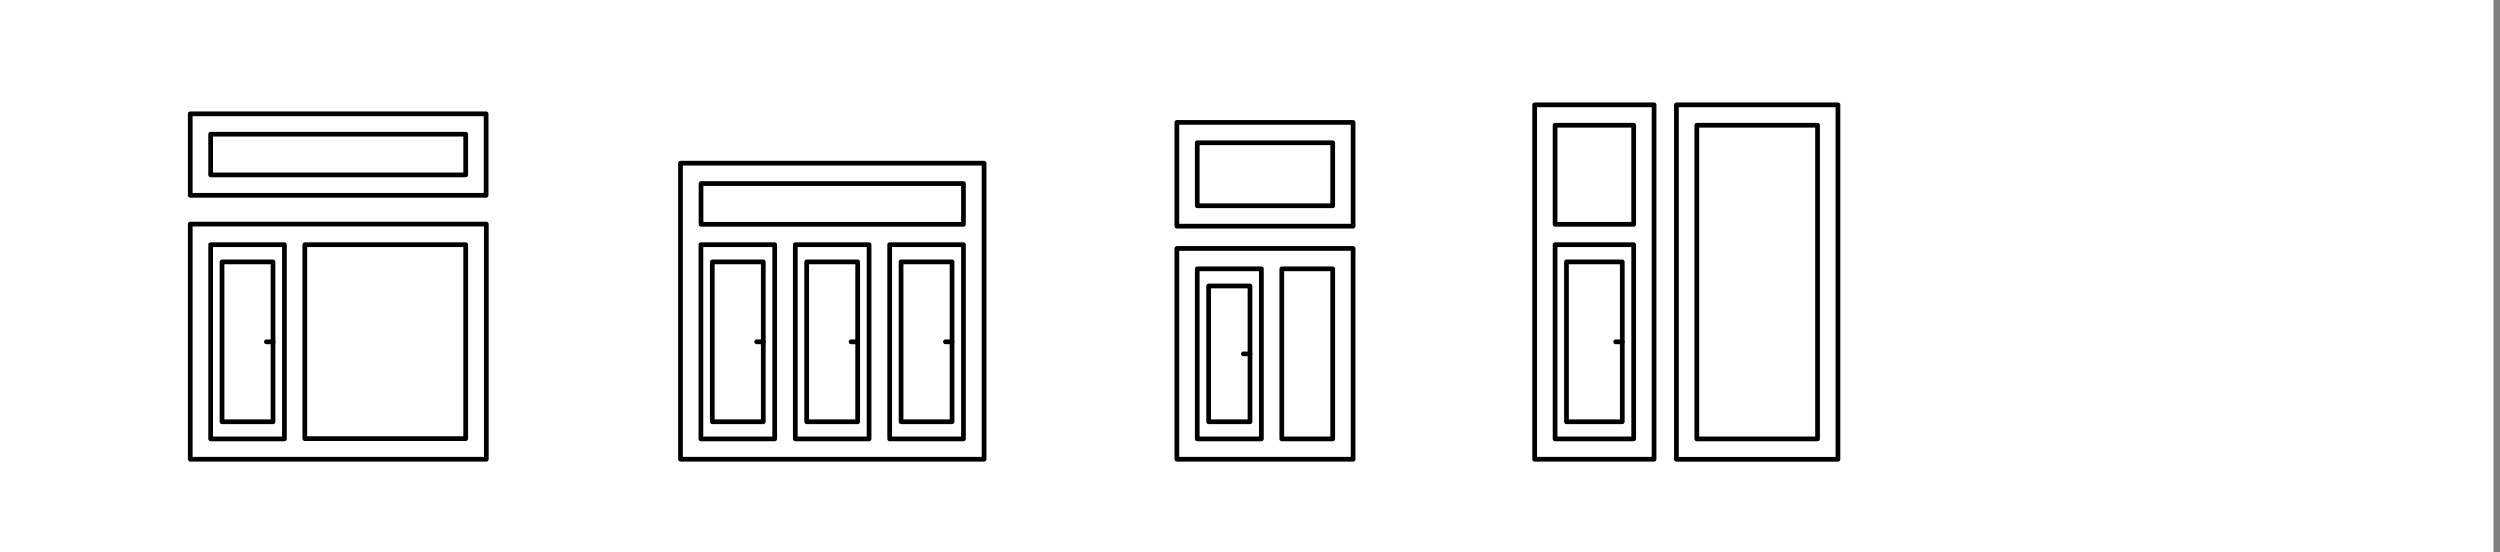 <?xml version="1.0" encoding="UTF-8"?>
<svg xmlns="http://www.w3.org/2000/svg" id="Calque_1" viewBox="0 0 1377.07 304.1">
  <rect x="0" y="0" width="1377.07" height="304.1" fill="#808080" stroke="none"/>
  <defs>
    <style>.cls-1{fill:#fff;}</style>
  </defs>
  <rect class="cls-1" x="-3.6" y="0" width="1377.07" height="304.1"></rect>
  <g>
    <path d="M745.33,125.88h-97.08c-.34,0-.68-.14-.92-.38-.24-.24-.38-.57-.38-.92v-57.16c0-.72,.58-1.3,1.3-1.3h97.08c.72,0,1.3,.58,1.3,1.3v57.16c0,.72-.58,1.3-1.3,1.3Zm-95.78-2.6h94.48v-54.56h-94.48s0,54.56,0,54.56Z"></path>
    <path d="M734.09,114.64h-74.61c-.72,0-1.3-.58-1.3-1.3v-34.69c0-.72,.58-1.3,1.3-1.3h74.61c.72,0,1.3,.58,1.3,1.3v34.69c0,.34-.14,.68-.38,.92-.24,.24-.57,.38-.92,.38Zm-73.31-2.6h72.01s0-32.09,0-32.09h-72.01v32.09Z"></path>
    <g>
      <path d="M694.81,243.06h-35.33c-.72,0-1.3-.58-1.3-1.3v-93.68c0-.72,.58-1.3,1.3-1.3h35.33c.72,0,1.3,.58,1.3,1.3v93.68c0,.72-.58,1.3-1.3,1.3Zm-34.03-2.6h32.73v-91.08h-32.73v91.08Z"></path>
      <path d="M688.53,233.61h-22.77c-.72,0-1.3-.58-1.3-1.3v-74.78c0-.72,.58-1.3,1.3-1.3h22.77c.72,0,1.3,.58,1.3,1.3v74.78c0,.72-.58,1.3-1.3,1.3Zm-21.47-2.6h20.17v-72.18h-20.17v72.18Z"></path>
      <path d="M688.53,196.22h-3.66c-.72,0-1.3-.58-1.3-1.3s.58-1.3,1.3-1.3h3.66c.72,0,1.3,.58,1.3,1.3s-.58,1.3-1.3,1.3Z"></path>
    </g>
    <path d="M745.33,254.25h-97.08c-.34,0-.68-.14-.92-.38-.24-.24-.38-.57-.38-.92v-116.11c0-.72,.58-1.3,1.3-1.3h97.08c.72,0,1.3,.58,1.3,1.3v116.11c0,.72-.58,1.3-1.3,1.3Zm-95.78-2.6h94.48v-113.51h-94.48v113.51Z"></path>
    <path d="M734.09,243.06h-28.04c-.72,0-1.3-.58-1.3-1.3v-93.68c0-.72,.58-1.3,1.3-1.3h28.05c.34,0,.68,.14,.92,.38,.24,.24,.38,.57,.38,.92v93.68c0,.72-.58,1.3-1.3,1.3Zm-26.75-2.6h25.45v-91.08s-25.45,0-25.45,0v91.08Z"></path>
  </g>
  <g>
    <path d="M899.88,124.85h-43.3c-.72,0-1.3-.58-1.3-1.3v-54.56c0-.34,.14-.68,.38-.92,.24-.24,.57-.38,.92-.38h43.3c.72,0,1.3,.58,1.3,1.3v54.56c0,.72-.58,1.3-1.3,1.3Zm-42-2.6h40.7v-51.96h-40.7s0,51.96,0,51.96Z"></path>
    <path d="M1012.4,254.3h-88.99c-.72,0-1.3-.58-1.3-1.3V57.75c0-.34,.14-.68,.38-.92,.24-.24,.57-.38,.92-.38h88.99c.72,0,1.3,.58,1.3,1.3V253c0,.72-.58,1.3-1.3,1.3Zm-87.69-2.6h86.39V59.05h-86.39s0,192.64,0,192.64Z"></path>
    <path d="M1001.16,243.06h-66.51c-.72,0-1.3-.58-1.3-1.3V68.99c0-.72,.58-1.3,1.3-1.3h66.51c.72,0,1.3,.58,1.3,1.3V241.76c0,.72-.58,1.3-1.3,1.3Zm-65.21-2.6h63.91V70.29h-63.91V240.46Z"></path>
    <g>
      <path d="M899.88,243.06h-43.3c-.72,0-1.3-.58-1.3-1.3v-106.97c0-.72,.58-1.3,1.3-1.3h43.3c.72,0,1.3,.58,1.3,1.3v106.97c0,.72-.58,1.3-1.3,1.3Zm-42-2.6h40.7v-104.37h-40.7v104.37Z"></path>
      <path d="M893.6,233.61h-30.75c-.72,0-1.3-.58-1.3-1.3v-88.06c0-.72,.58-1.3,1.3-1.3h30.75c.72,0,1.3,.58,1.3,1.3v88.06c0,.72-.58,1.3-1.3,1.3Zm-29.45-2.6h28.15v-85.46h-28.15v85.46Z"></path>
      <path d="M893.6,189.58h-3.66c-.72,0-1.3-.58-1.3-1.3s.58-1.3,1.3-1.3h3.66c.72,0,1.3,.58,1.3,1.3s-.58,1.3-1.3,1.3Z"></path>
    </g>
    <path d="M911.11,254.25h-65.77c-.72,0-1.3-.58-1.3-1.3V57.75c0-.72,.58-1.3,1.3-1.3h65.77c.72,0,1.3,.58,1.3,1.3V252.95c0,.72-.58,1.3-1.3,1.3Zm-64.47-2.6h63.17V59.05h-63.17V251.65Z"></path>
  </g>
  <g>
    <path d="M530.7,124.85h-144.56c-.72,0-1.3-.58-1.3-1.3v-22.43c0-.72,.58-1.3,1.3-1.3h144.56c.72,0,1.3,.58,1.3,1.3v22.43c0,.72-.58,1.3-1.3,1.3Zm-143.26-2.6h141.96v-19.83h-141.96v19.83Z"></path>
    <g>
      <path d="M426.72,243.06h-40.64c-.72,0-1.3-.58-1.3-1.3v-106.97c0-.72,.58-1.3,1.3-1.3h40.64c.72,0,1.3,.58,1.3,1.3v106.97c0,.72-.58,1.3-1.3,1.3Zm-39.34-2.6h38.04v-104.37h-38.04v104.37Z"></path>
      <path d="M420.44,233.61h-28.09c-.72,0-1.3-.58-1.3-1.3v-88.06c0-.72,.58-1.3,1.3-1.3h28.09c.72,0,1.3,.58,1.3,1.3v88.06c0,.72-.58,1.3-1.3,1.3Zm-26.79-2.6h25.49v-85.46h-25.49v85.46Z"></path>
      <path d="M420.44,189.58h-3.66c-.72,0-1.3-.58-1.3-1.3s.58-1.3,1.3-1.3h3.66c.72,0,1.3,.58,1.3,1.3s-.58,1.3-1.3,1.3Z"></path>
    </g>
    <g>
      <path d="M478.71,243.06h-40.64c-.72,0-1.3-.58-1.3-1.3v-106.97c0-.72,.58-1.3,1.3-1.3h40.64c.72,0,1.3,.58,1.3,1.3v106.97c0,.72-.58,1.3-1.3,1.3Zm-39.34-2.6h38.04v-104.37h-38.04v104.37Z"></path>
      <path d="M472.43,233.61h-28.09c-.72,0-1.3-.58-1.3-1.3v-88.06c0-.72,.58-1.3,1.3-1.3h28.09c.72,0,1.3,.58,1.3,1.3v88.06c0,.72-.58,1.3-1.3,1.3Zm-26.79-2.6h25.49v-85.46h-25.49v85.46Z"></path>
      <path d="M472.43,189.58h-3.66c-.72,0-1.3-.58-1.3-1.3s.58-1.3,1.3-1.3h3.66c.72,0,1.3,.58,1.3,1.3s-.58,1.3-1.3,1.3Z"></path>
    </g>
    <g>
      <path d="M530.7,243.06h-40.64c-.72,0-1.3-.58-1.3-1.3v-106.97c0-.72,.58-1.3,1.3-1.3h40.64c.72,0,1.3,.58,1.3,1.3v106.97c0,.72-.58,1.3-1.3,1.3Zm-39.34-2.6h38.04v-104.37h-38.04v104.37Z"></path>
      <path d="M524.42,233.61h-28.09c-.72,0-1.3-.58-1.3-1.3v-88.06c0-.72,.58-1.3,1.3-1.3h28.09c.72,0,1.3,.58,1.3,1.3v88.06c0,.72-.58,1.3-1.3,1.3Zm-26.79-2.6h25.49v-85.46h-25.49v85.46Z"></path>
      <path d="M524.42,189.58h-3.66c-.72,0-1.3-.58-1.3-1.3s.58-1.3,1.3-1.3h3.66c.72,0,1.3,.58,1.3,1.3s-.58,1.3-1.3,1.3Z"></path>
    </g>
    <path d="M542.05,254.25h-167.21c-.72,0-1.3-.58-1.3-1.3V89.89c0-.72,.58-1.3,1.3-1.3h167.21c.72,0,1.3,.58,1.3,1.3V252.95c0,.72-.58,1.3-1.3,1.3Zm-165.91-2.6h164.61V91.19h-164.61V251.65Z"></path>
  </g>
  <g>
    <path d="M267.76,108.89H104.79c-.72,0-1.3-.58-1.3-1.3V62.69c0-.34,.14-.68,.38-.92,.24-.24,.57-.38,.92-.38h162.97c.72,0,1.3,.58,1.3,1.3v44.9c0,.72-.58,1.3-1.3,1.3Zm-161.67-2.6h160.37V63.99H106.09s0,42.3,0,42.3Z"></path>
    <path d="M256.52,97.65H116.03c-.72,0-1.3-.58-1.3-1.3v-22.43c0-.72,.58-1.3,1.3-1.3h140.5c.72,0,1.3,.58,1.3,1.3v22.43c0,.72-.58,1.3-1.3,1.3Zm-139.2-2.6H255.22v-19.83H117.33v19.83Z"></path>
    <path d="M256.52,242.9h-88.62c-.72,0-1.3-.58-1.3-1.3v-106.81c0-.34,.14-.68,.38-.92,.24-.24,.57-.38,.92-.38h88.62c.72,0,1.3,.58,1.3,1.3v106.81c0,.34-.14,.68-.38,.92-.24,.24-.57,.38-.92,.38Zm-87.32-2.6h86.02s0-104.21,0-104.21h-86.02s0,104.21,0,104.21Z"></path>
    <g>
      <path d="M156.67,243.06h-40.64c-.72,0-1.3-.58-1.3-1.3v-106.97c0-.72,.58-1.3,1.3-1.3h40.64c.72,0,1.3,.58,1.3,1.3v106.97c0,.72-.58,1.3-1.3,1.3Zm-39.34-2.6h38.04v-104.37h-38.04v104.37Z"></path>
      <path d="M150.39,233.61h-28.09c-.72,0-1.3-.58-1.3-1.3v-88.06c0-.72,.58-1.3,1.3-1.3h28.09c.72,0,1.3,.58,1.3,1.3v88.06c0,.72-.58,1.3-1.3,1.3Zm-26.79-2.6h25.49v-85.46h-25.49v85.46Z"></path>
      <path d="M150.39,189.58h-3.66c-.72,0-1.3-.58-1.3-1.3s.58-1.3,1.3-1.3h3.66c.72,0,1.3,.58,1.3,1.3s-.58,1.3-1.3,1.3Z"></path>
    </g>
    <path d="M267.88,254.25H104.79c-.72,0-1.3-.58-1.3-1.3V123.44c0-.72,.58-1.3,1.3-1.3h163.09c.72,0,1.3,.58,1.3,1.3V252.95c0,.72-.58,1.3-1.3,1.3Zm-161.79-2.6h160.49V124.74H106.09v126.91Z"></path>
  </g>
</svg>
